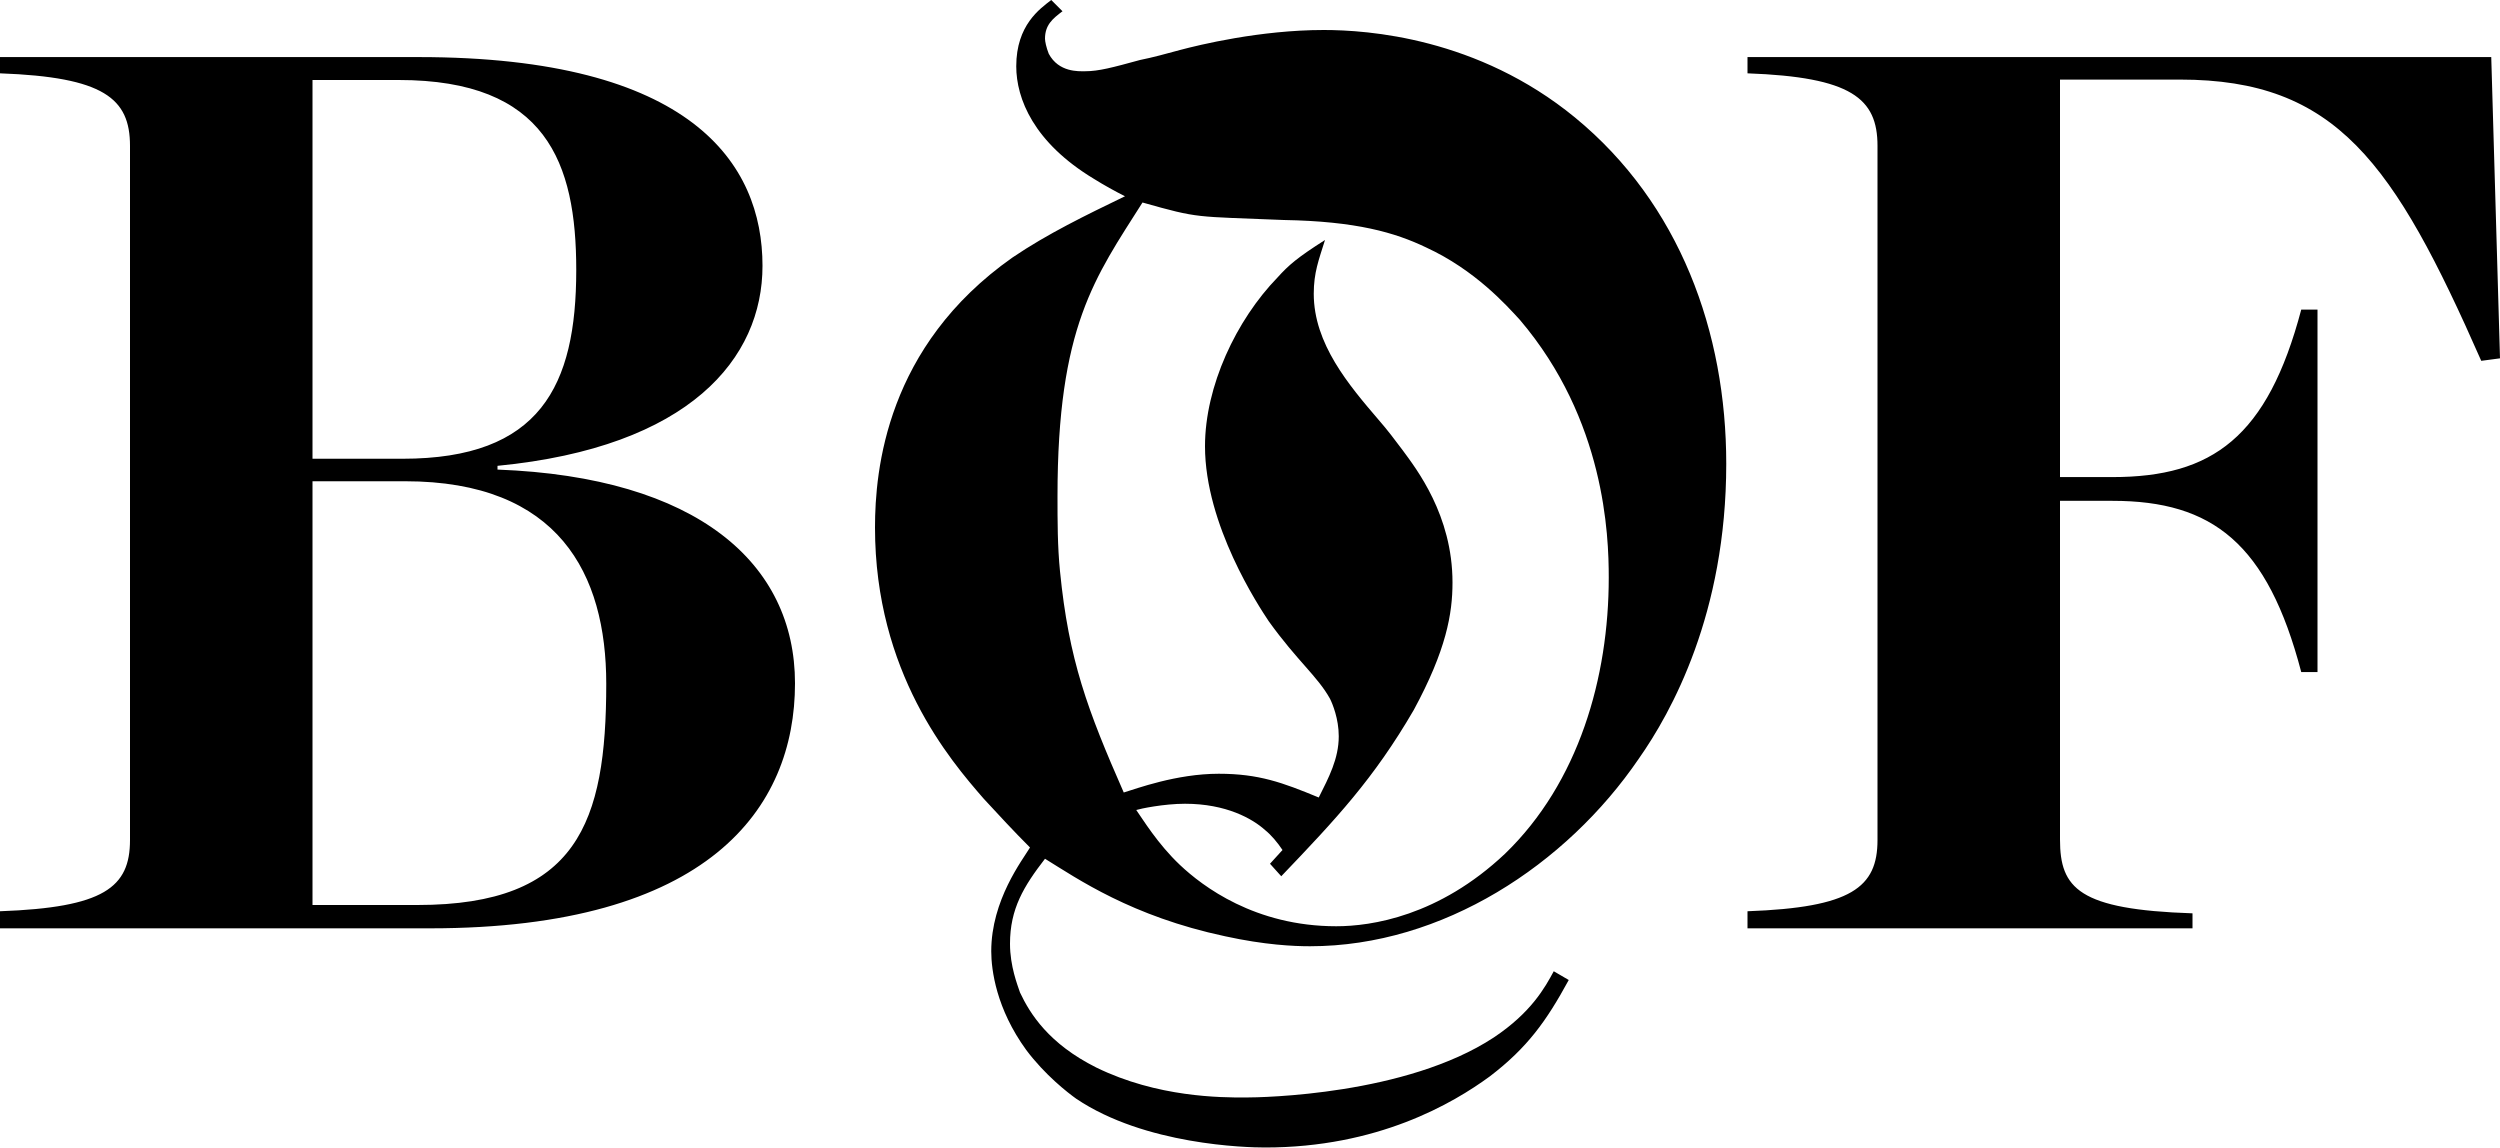 <svg width="600" height="275.4" viewBox="-153 -46 600 275.4" xml:space="preserve" xmlns="http://www.w3.org/2000/svg"><path d="M-153 172.7c24.9-.9 31.2-5.7 31.2-17.1V-11c0-11.4-6.3-16.5-31.2-17.4v-3.9h100.5C12.9-32.3 30-6.8 30 17.8c0 22.2-17.4 43.5-63.6 48v.9c48 1.8 71.4 22.5 71.4 51.3 0 30-20.7 58.8-87.6 58.8H-153zm96.6-108.6c33 0 41.7-17.4 41.7-45.3 0-25.8-7.2-45.6-42.6-45.6H-78v90.9zm3.6 107.1c38.4 0 45.3-19.8 45.3-53.1 0-26.4-11.4-48.6-48.3-48.6H-78v101.7zM102-43.3c-2.4 1.8-4.2 3.3-4.2 6.6 0 .6.3 2.1.9 3.6 2.4 4.5 7.2 4.2 8.7 4.2 3.3 0 6.6-.9 13.2-2.7 3-.6 6.3-1.5 9.6-2.4 4.5-1.2 19.2-4.8 34.5-4.8 10.5 0 36.9 1.8 60.3 21 25.2 20.7 36.3 51.6 36.3 83.1 0 36-13.2 59.7-21 70.8-17.4 25.5-47.1 45-78.9 45-3.9 0-10.8-.3-20.4-2.4-22.5-4.8-35.4-13.8-43.2-18.6-5.1 6.6-8.4 12-8.4 20.4 0 5.4 1.8 9.9 2.4 11.7 2.4 5.1 6.9 12.3 18.3 18 14.7 7.2 30 7.2 35.7 7.2 4.2 0 38.7-.6 59.7-14.4 9-6 12.3-12 14.4-15.9l3.6 2.1c-5.4 9.9-9.9 16.2-18.9 23.1-9 6.6-27 17.1-54 17.1-4.5 0-28.8-.6-45.3-11.7-2.1-1.5-7.5-5.7-12-11.7-7.2-9.9-8.4-19.2-8.4-23.7 0-12.3 7.5-21.9 9.3-24.9-3.9-3.9-7.5-7.8-11.1-11.7C75 136.4 57 115.4 57 80.6c0-13.8 2.7-43.5 33-64.8 8.4-5.7 17.7-10.2 27-14.7-2.4-1.2-5.1-2.7-7.5-4.2-14.4-8.7-18.6-19.2-18.6-27 0-9.9 5.7-13.8 8.4-15.9zm49.8 204.6 3-3.3c-1.2-1.8-2.7-3.6-4.2-4.8-3-2.7-9.3-6.3-19.2-6.3-5.1 0-10.8 1.2-11.7 1.5 1.5 2.1 5.1 8.1 10.5 13.2s18 14.7 37.5 14.7c8.4 0 24.6-2.4 40.5-17.4 17.7-17.1 24.9-42.3 24.9-66.3 0-10.2-.9-37.8-21.3-61.8-3.3-3.6-10.8-12-22.5-17.4-7.5-3.6-16.8-6.3-34.2-6.6-21.6-.9-20.1-.3-33.9-4.2-11.4 18-20.4 29.7-20.4 70.5 0 6 0 12 .6 18 2.1 21.3 6.6 33.3 15.3 53.1 3-.9 12.6-4.5 22.8-4.5 9.6 0 15.3 2.1 24 5.7 2.4-4.8 4.8-9.3 4.8-14.7 0-4.2-1.5-7.8-2.1-9-3-5.4-7.8-9-14.7-18.6-2.4-3.6-15.3-23.1-15.3-42 0-14.4 7.5-30.3 17.4-40.5 2.7-3 4.8-4.8 11.4-9-1.5 4.8-2.7 7.8-2.7 12.9 0 12 8.4 21.9 15.6 30.3 2.1 2.4 3.9 4.8 5.7 7.2 3.3 4.5 12 15.6 12 31.8 0 7.5-1.5 16.2-9.3 30.6-9.6 16.5-18.6 26.1-31.8 39.9zm114.6 11.4c24.9-.9 31.2-5.7 31.2-17.1V-11c0-11.4-6.3-16.5-31.2-17.4v-3.9h178.5L447 40l-4.5.6c-21-47.7-34.8-67.5-72.3-67.5h-28.8v95.4H354c24 0 37.2-9.6 45.3-40.2h3.9v87h-3.9C391.2 84.4 378 74.2 354 74.2h-12.6v81.3c0 11.7 4.5 16.8 31.8 17.7v3.6H266.4z"/></svg>